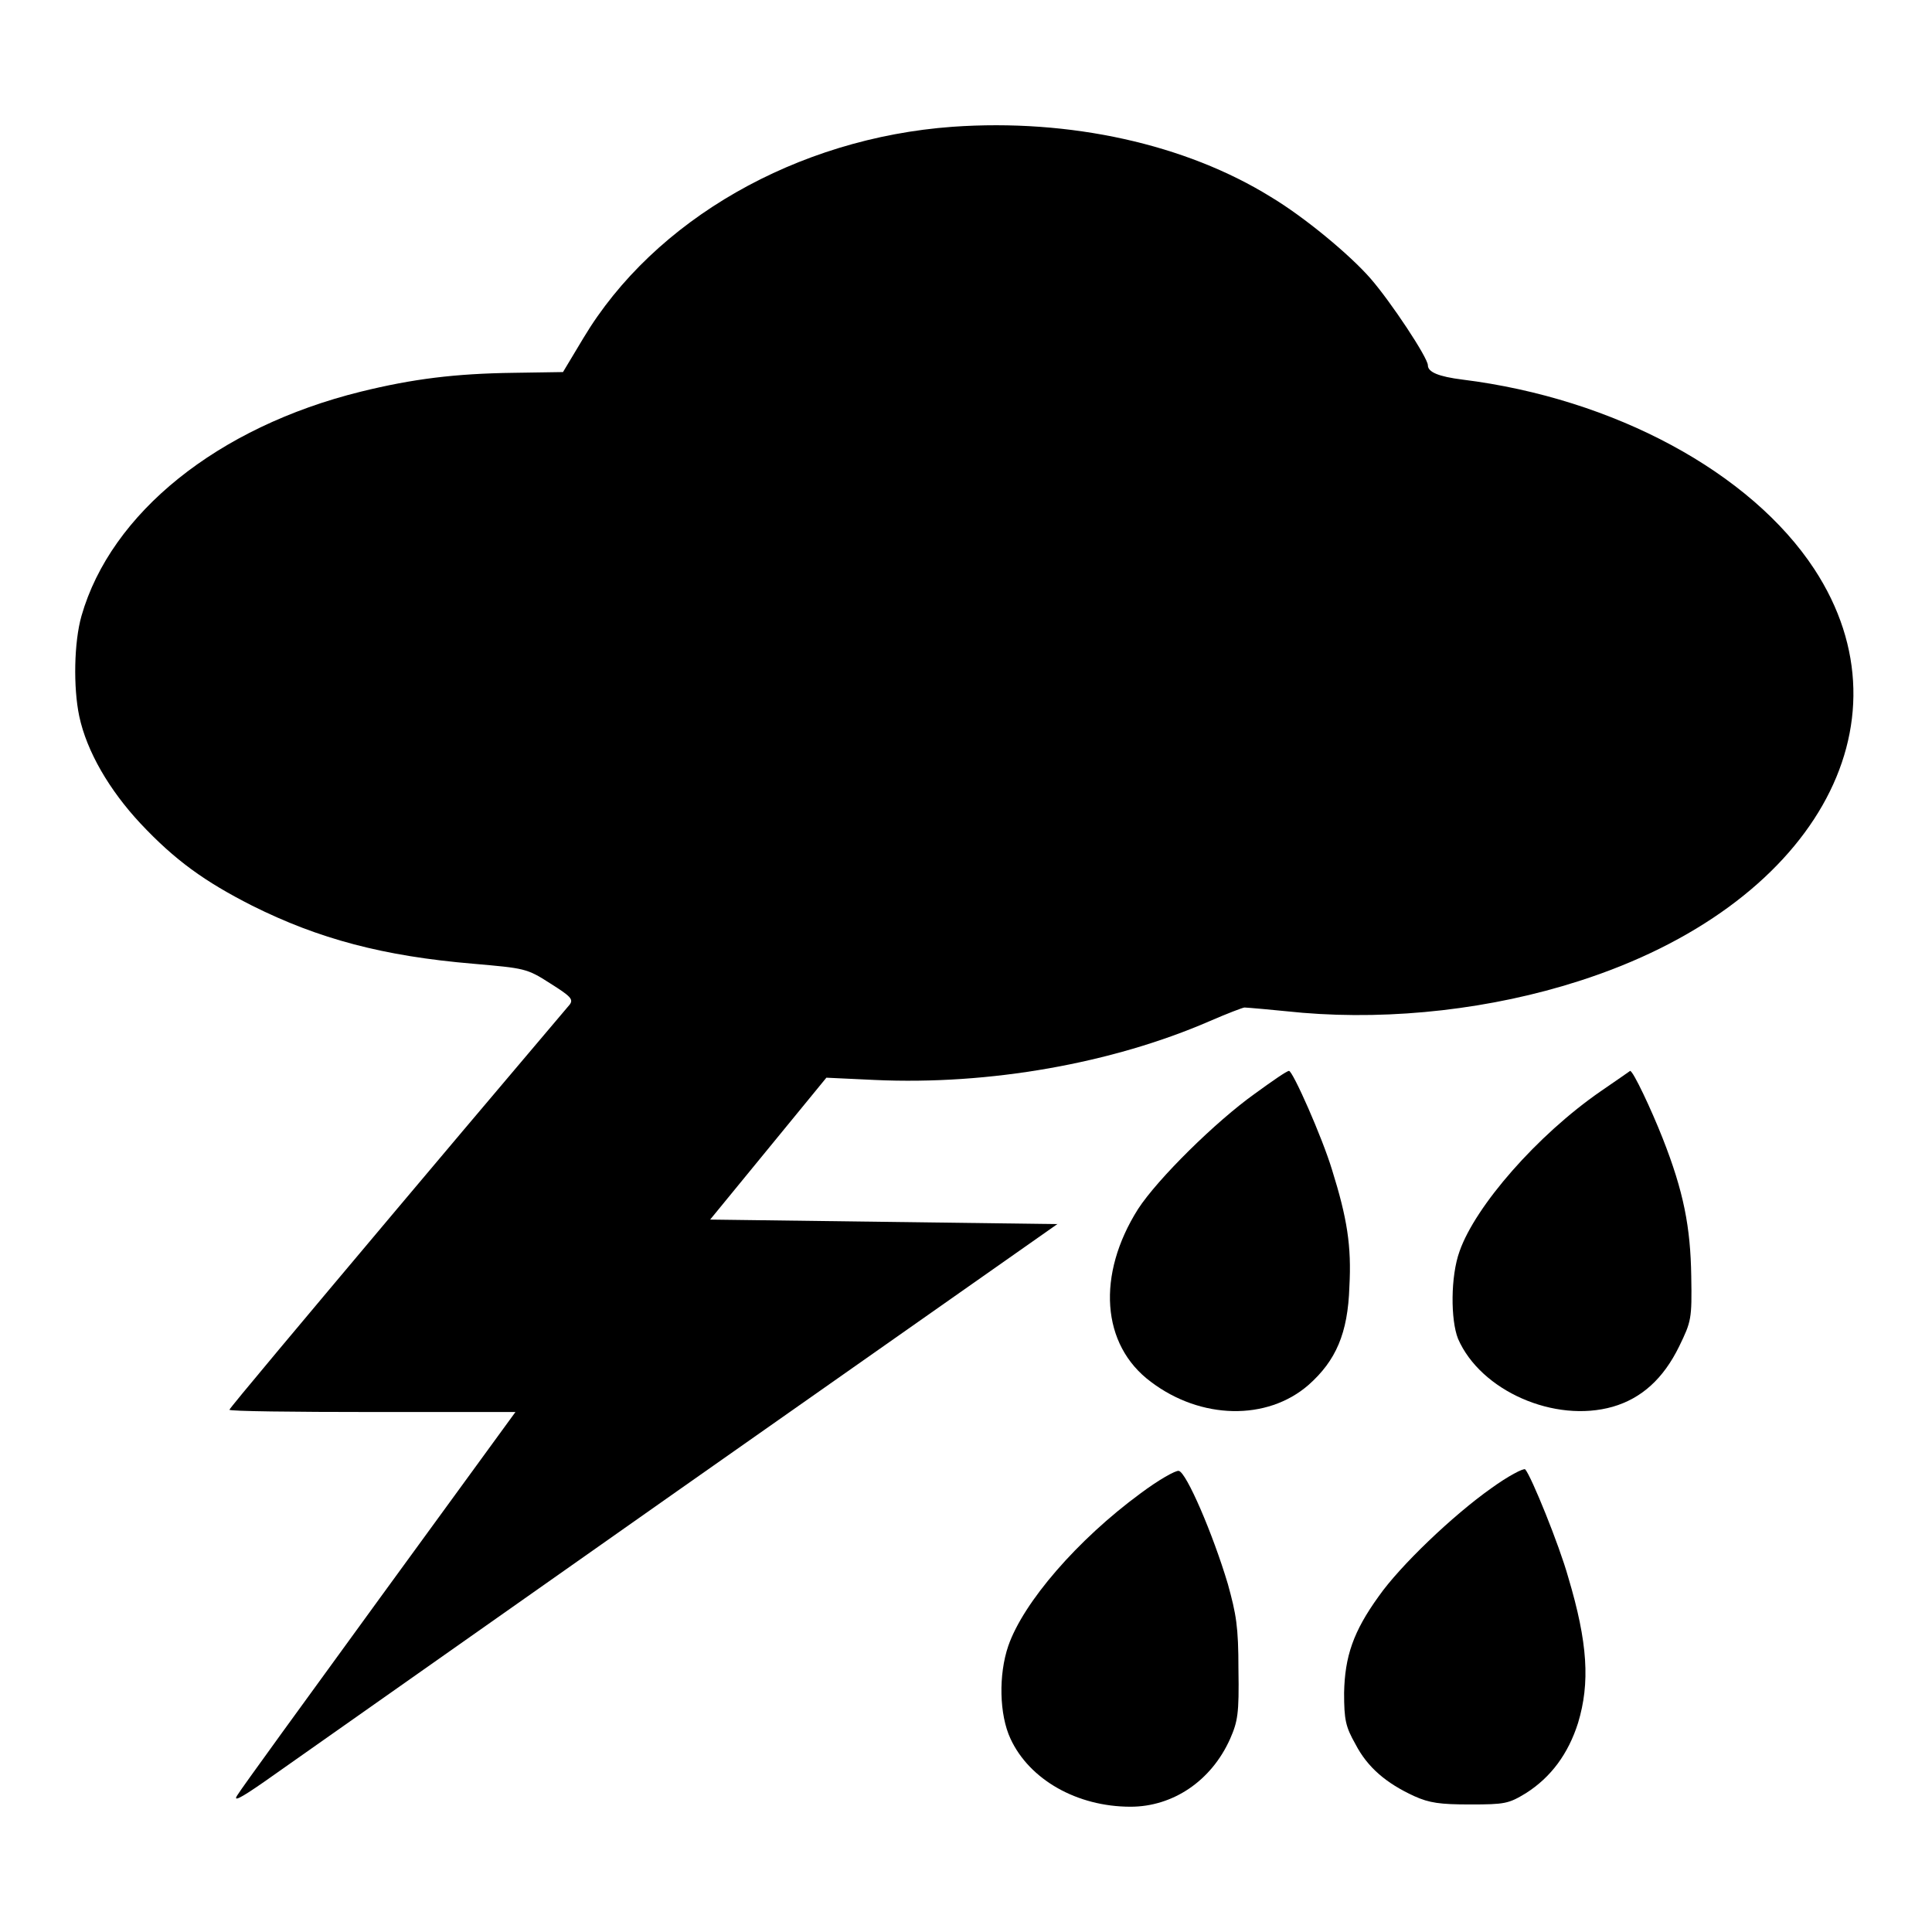 <?xml version="1.0" encoding="utf-8"?>
<!-- Svg Vector Icons : http://www.onlinewebfonts.com/icon -->
<!DOCTYPE svg PUBLIC "-//W3C//DTD SVG 1.1//EN" "http://www.w3.org/Graphics/SVG/1.1/DTD/svg11.dtd">
<svg version="1.1" xmlns="http://www.w3.org/2000/svg" xmlns:xlink="http://www.w3.org/1999/xlink" x="0px" y="0px" viewBox="0 0 256 256" enable-background="new 0 0 256 256" xml:space="preserve">
<g><g><g><path fill="#000000" d="M126.2,16.8c-20.6,1.5-39.5,12.3-48.9,28l-2.7,4.5l-6.5,0.1c-7.8,0.1-13.4,0.8-20.3,2.5c-19,4.7-33.1,16.1-37,29.7c-1,3.5-1.1,9.5-0.3,13.3c1,4.7,4,9.8,8.1,14.2c4.6,4.9,8.5,7.7,14.8,10.9c8.8,4.4,17.4,6.7,29.3,7.7c6.8,0.6,7.1,0.6,10.2,2.6c2.7,1.7,3.1,2.1,2.6,2.8c-0.4,0.5-10.7,12.6-22.9,27.1c-12.2,14.5-22.2,26.4-22.2,26.6c0,0.2,8.5,0.3,19,0.3h18.9l-18,24.7c-9.9,13.6-18.4,25.3-18.8,26c-0.7,1,0.2,0.6,3.5-1.7c2.4-1.7,27-19,54.7-38.5l50.4-35.4l-23-0.3l-23-0.3l7.7-9.4l7.7-9.4l6.4,0.3c15.2,0.7,31.5-2.2,44.4-7.8c2.3-1,4.4-1.8,4.6-1.8c0.3,0,3.7,0.3,7.7,0.7c12,1,25.1-0.5,36.6-4.2c31-9.9,44.7-34,31.2-54.6c-8.4-12.8-26.5-22.6-46.6-25.1c-3.2-0.4-4.6-1-4.6-1.9c0-1-4.9-8.4-7.6-11.5c-2.7-3.1-8.7-8.1-13.2-10.8C157.1,19.1,141.8,15.7,126.2,16.8z"/><path fill="#000000" d="M166.3,144.9c-5.2,3.7-12.9,11.3-15.5,15.3c-5.5,8.7-4.9,18,1.7,22.9c6.6,5,15.4,5.2,20.9,0.4c3.6-3.2,5.2-6.8,5.4-13c0.3-5.4-0.3-9.1-2.3-15.5c-1.3-4.3-5.2-13.1-5.7-13.1C170.5,141.9,168.5,143.3,166.3,144.9z"/><path fill="#000000" d="M212.1,144.6c-8.4,5.8-16.6,15.2-18.7,21.2c-1.2,3.3-1.2,9.1-0.2,11.6c3,6.9,12.8,11.2,20.5,9c3.8-1.1,6.7-3.7,8.8-8c1.6-3.3,1.7-3.6,1.6-9.3c-0.1-6.5-1-11.2-3.8-18.3c-1.5-3.8-3.9-8.9-4.3-8.9C216,141.9,214.3,143.1,212.1,144.6z"/><path fill="#000000" d="M197.6,197.2c-5.1,3.6-12.1,10.3-14.9,14.3c-3.4,4.7-4.5,8-4.6,12.8c0,3.6,0.2,4.5,1.5,6.8c1.6,3.1,4.1,5.2,7.8,6.9c2,0.9,3.4,1.1,7.4,1.1c4.6,0,5.1-0.1,7.4-1.5c3.3-2.1,5.6-5.2,6.9-9.3c1.6-5.3,1.3-10.6-1.3-19.3c-1.2-4.3-4.9-13.4-5.7-14.3C201.9,194.5,199.8,195.6,197.6,197.2z"/><path fill="#000000" d="M151.1,197.9c-8.3,6.1-15.5,14.4-17.5,20.2c-1.3,3.8-1.2,9.1,0.3,12.3c2.5,5.4,8.8,9,15.9,9c5.6,0,10.7-3.4,13.2-9c1-2.3,1.2-3.3,1.1-9.2c0-5.7-0.3-7.3-1.4-11.3c-2-6.7-5.5-14.8-6.5-15C155.8,194.8,153.5,196.1,151.1,197.9z"/></g></g></g>
</svg>